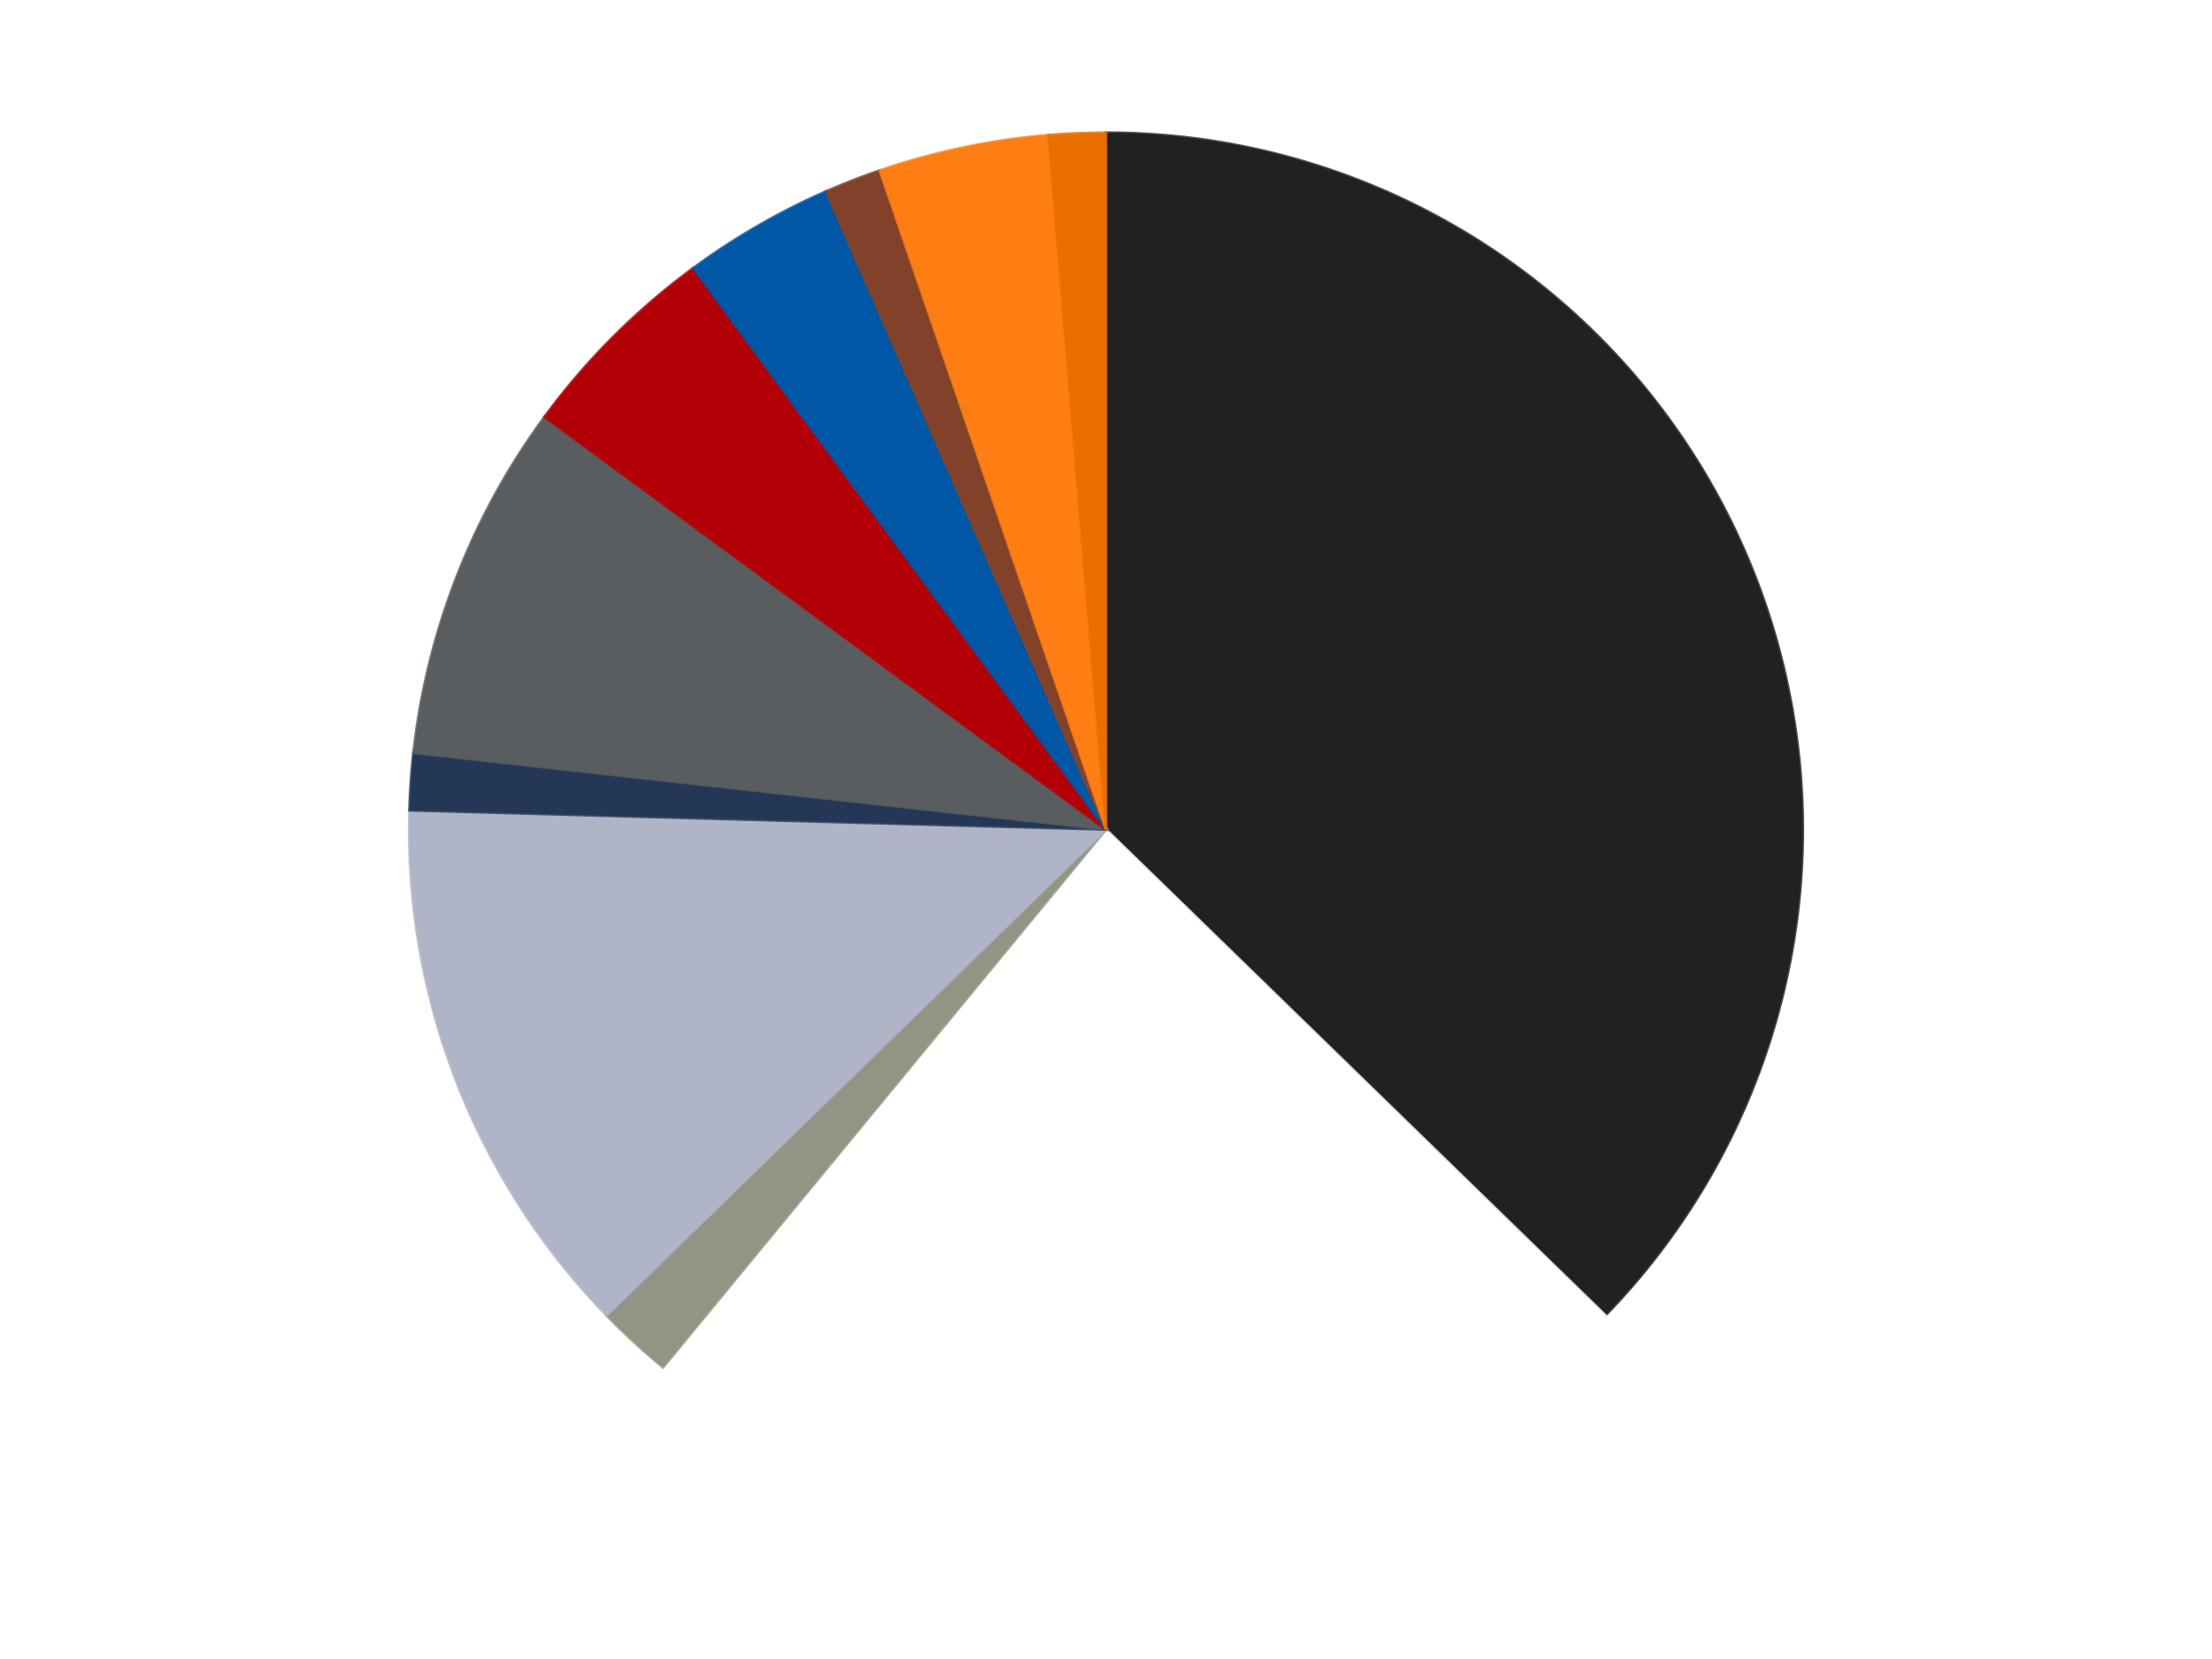 <?xml version='1.0' encoding='utf-8'?>
<svg xmlns="http://www.w3.org/2000/svg" xmlns:xlink="http://www.w3.org/1999/xlink" id="chart-3ca67cd7-09ca-4ca8-ad14-0c0673de051f" class="pygal-chart" viewBox="0 0 800 600"><!--Generated with pygal 3.0.4 (lxml) ©Kozea 2012-2016 on 2024-07-01--><!--http://pygal.org--><!--http://github.com/Kozea/pygal--><defs><style type="text/css">#chart-3ca67cd7-09ca-4ca8-ad14-0c0673de051f{-webkit-user-select:none;-webkit-font-smoothing:antialiased;font-family:Consolas,"Liberation Mono",Menlo,Courier,monospace}#chart-3ca67cd7-09ca-4ca8-ad14-0c0673de051f .title{font-family:Consolas,"Liberation Mono",Menlo,Courier,monospace;font-size:16px}#chart-3ca67cd7-09ca-4ca8-ad14-0c0673de051f .legends .legend text{font-family:Consolas,"Liberation Mono",Menlo,Courier,monospace;font-size:14px}#chart-3ca67cd7-09ca-4ca8-ad14-0c0673de051f .axis text{font-family:Consolas,"Liberation Mono",Menlo,Courier,monospace;font-size:10px}#chart-3ca67cd7-09ca-4ca8-ad14-0c0673de051f .axis text.major{font-family:Consolas,"Liberation Mono",Menlo,Courier,monospace;font-size:10px}#chart-3ca67cd7-09ca-4ca8-ad14-0c0673de051f .text-overlay text.value{font-family:Consolas,"Liberation Mono",Menlo,Courier,monospace;font-size:16px}#chart-3ca67cd7-09ca-4ca8-ad14-0c0673de051f .text-overlay text.label{font-family:Consolas,"Liberation Mono",Menlo,Courier,monospace;font-size:10px}#chart-3ca67cd7-09ca-4ca8-ad14-0c0673de051f .tooltip{font-family:Consolas,"Liberation Mono",Menlo,Courier,monospace;font-size:14px}#chart-3ca67cd7-09ca-4ca8-ad14-0c0673de051f text.no_data{font-family:Consolas,"Liberation Mono",Menlo,Courier,monospace;font-size:64px}
#chart-3ca67cd7-09ca-4ca8-ad14-0c0673de051f{background-color:transparent}#chart-3ca67cd7-09ca-4ca8-ad14-0c0673de051f path,#chart-3ca67cd7-09ca-4ca8-ad14-0c0673de051f line,#chart-3ca67cd7-09ca-4ca8-ad14-0c0673de051f rect,#chart-3ca67cd7-09ca-4ca8-ad14-0c0673de051f circle{-webkit-transition:150ms;-moz-transition:150ms;transition:150ms}#chart-3ca67cd7-09ca-4ca8-ad14-0c0673de051f .graph &gt; .background{fill:transparent}#chart-3ca67cd7-09ca-4ca8-ad14-0c0673de051f .plot &gt; .background{fill:transparent}#chart-3ca67cd7-09ca-4ca8-ad14-0c0673de051f .graph{fill:rgba(0,0,0,.87)}#chart-3ca67cd7-09ca-4ca8-ad14-0c0673de051f text.no_data{fill:rgba(0,0,0,1)}#chart-3ca67cd7-09ca-4ca8-ad14-0c0673de051f .title{fill:rgba(0,0,0,1)}#chart-3ca67cd7-09ca-4ca8-ad14-0c0673de051f .legends .legend text{fill:rgba(0,0,0,.87)}#chart-3ca67cd7-09ca-4ca8-ad14-0c0673de051f .legends .legend:hover text{fill:rgba(0,0,0,1)}#chart-3ca67cd7-09ca-4ca8-ad14-0c0673de051f .axis .line{stroke:rgba(0,0,0,1)}#chart-3ca67cd7-09ca-4ca8-ad14-0c0673de051f .axis .guide.line{stroke:rgba(0,0,0,.54)}#chart-3ca67cd7-09ca-4ca8-ad14-0c0673de051f .axis .major.line{stroke:rgba(0,0,0,.87)}#chart-3ca67cd7-09ca-4ca8-ad14-0c0673de051f .axis text.major{fill:rgba(0,0,0,1)}#chart-3ca67cd7-09ca-4ca8-ad14-0c0673de051f .axis.y .guides:hover .guide.line,#chart-3ca67cd7-09ca-4ca8-ad14-0c0673de051f .line-graph .axis.x .guides:hover .guide.line,#chart-3ca67cd7-09ca-4ca8-ad14-0c0673de051f .stackedline-graph .axis.x .guides:hover .guide.line,#chart-3ca67cd7-09ca-4ca8-ad14-0c0673de051f .xy-graph .axis.x .guides:hover .guide.line{stroke:rgba(0,0,0,1)}#chart-3ca67cd7-09ca-4ca8-ad14-0c0673de051f .axis .guides:hover text{fill:rgba(0,0,0,1)}#chart-3ca67cd7-09ca-4ca8-ad14-0c0673de051f .reactive{fill-opacity:1.0;stroke-opacity:.8;stroke-width:1}#chart-3ca67cd7-09ca-4ca8-ad14-0c0673de051f .ci{stroke:rgba(0,0,0,.87)}#chart-3ca67cd7-09ca-4ca8-ad14-0c0673de051f .reactive.active,#chart-3ca67cd7-09ca-4ca8-ad14-0c0673de051f .active .reactive{fill-opacity:0.6;stroke-opacity:.9;stroke-width:4}#chart-3ca67cd7-09ca-4ca8-ad14-0c0673de051f .ci .reactive.active{stroke-width:1.5}#chart-3ca67cd7-09ca-4ca8-ad14-0c0673de051f .series text{fill:rgba(0,0,0,1)}#chart-3ca67cd7-09ca-4ca8-ad14-0c0673de051f .tooltip rect{fill:transparent;stroke:rgba(0,0,0,1);-webkit-transition:opacity 150ms;-moz-transition:opacity 150ms;transition:opacity 150ms}#chart-3ca67cd7-09ca-4ca8-ad14-0c0673de051f .tooltip .label{fill:rgba(0,0,0,.87)}#chart-3ca67cd7-09ca-4ca8-ad14-0c0673de051f .tooltip .label{fill:rgba(0,0,0,.87)}#chart-3ca67cd7-09ca-4ca8-ad14-0c0673de051f .tooltip .legend{font-size:.8em;fill:rgba(0,0,0,.54)}#chart-3ca67cd7-09ca-4ca8-ad14-0c0673de051f .tooltip .x_label{font-size:.6em;fill:rgba(0,0,0,1)}#chart-3ca67cd7-09ca-4ca8-ad14-0c0673de051f .tooltip .xlink{font-size:.5em;text-decoration:underline}#chart-3ca67cd7-09ca-4ca8-ad14-0c0673de051f .tooltip .value{font-size:1.5em}#chart-3ca67cd7-09ca-4ca8-ad14-0c0673de051f .bound{font-size:.5em}#chart-3ca67cd7-09ca-4ca8-ad14-0c0673de051f .max-value{font-size:.75em;fill:rgba(0,0,0,.54)}#chart-3ca67cd7-09ca-4ca8-ad14-0c0673de051f .map-element{fill:transparent;stroke:rgba(0,0,0,.54) !important}#chart-3ca67cd7-09ca-4ca8-ad14-0c0673de051f .map-element .reactive{fill-opacity:inherit;stroke-opacity:inherit}#chart-3ca67cd7-09ca-4ca8-ad14-0c0673de051f .color-0,#chart-3ca67cd7-09ca-4ca8-ad14-0c0673de051f .color-0 a:visited{stroke:#F44336;fill:#F44336}#chart-3ca67cd7-09ca-4ca8-ad14-0c0673de051f .color-1,#chart-3ca67cd7-09ca-4ca8-ad14-0c0673de051f .color-1 a:visited{stroke:#3F51B5;fill:#3F51B5}#chart-3ca67cd7-09ca-4ca8-ad14-0c0673de051f .color-2,#chart-3ca67cd7-09ca-4ca8-ad14-0c0673de051f .color-2 a:visited{stroke:#009688;fill:#009688}#chart-3ca67cd7-09ca-4ca8-ad14-0c0673de051f .color-3,#chart-3ca67cd7-09ca-4ca8-ad14-0c0673de051f .color-3 a:visited{stroke:#FFC107;fill:#FFC107}#chart-3ca67cd7-09ca-4ca8-ad14-0c0673de051f .color-4,#chart-3ca67cd7-09ca-4ca8-ad14-0c0673de051f .color-4 a:visited{stroke:#FF5722;fill:#FF5722}#chart-3ca67cd7-09ca-4ca8-ad14-0c0673de051f .color-5,#chart-3ca67cd7-09ca-4ca8-ad14-0c0673de051f .color-5 a:visited{stroke:#9C27B0;fill:#9C27B0}#chart-3ca67cd7-09ca-4ca8-ad14-0c0673de051f .color-6,#chart-3ca67cd7-09ca-4ca8-ad14-0c0673de051f .color-6 a:visited{stroke:#03A9F4;fill:#03A9F4}#chart-3ca67cd7-09ca-4ca8-ad14-0c0673de051f .color-7,#chart-3ca67cd7-09ca-4ca8-ad14-0c0673de051f .color-7 a:visited{stroke:#8BC34A;fill:#8BC34A}#chart-3ca67cd7-09ca-4ca8-ad14-0c0673de051f .color-8,#chart-3ca67cd7-09ca-4ca8-ad14-0c0673de051f .color-8 a:visited{stroke:#FF9800;fill:#FF9800}#chart-3ca67cd7-09ca-4ca8-ad14-0c0673de051f .color-9,#chart-3ca67cd7-09ca-4ca8-ad14-0c0673de051f .color-9 a:visited{stroke:#E91E63;fill:#E91E63}#chart-3ca67cd7-09ca-4ca8-ad14-0c0673de051f .color-10,#chart-3ca67cd7-09ca-4ca8-ad14-0c0673de051f .color-10 a:visited{stroke:#2196F3;fill:#2196F3}#chart-3ca67cd7-09ca-4ca8-ad14-0c0673de051f .text-overlay .color-0 text{fill:black}#chart-3ca67cd7-09ca-4ca8-ad14-0c0673de051f .text-overlay .color-1 text{fill:black}#chart-3ca67cd7-09ca-4ca8-ad14-0c0673de051f .text-overlay .color-2 text{fill:black}#chart-3ca67cd7-09ca-4ca8-ad14-0c0673de051f .text-overlay .color-3 text{fill:black}#chart-3ca67cd7-09ca-4ca8-ad14-0c0673de051f .text-overlay .color-4 text{fill:black}#chart-3ca67cd7-09ca-4ca8-ad14-0c0673de051f .text-overlay .color-5 text{fill:black}#chart-3ca67cd7-09ca-4ca8-ad14-0c0673de051f .text-overlay .color-6 text{fill:black}#chart-3ca67cd7-09ca-4ca8-ad14-0c0673de051f .text-overlay .color-7 text{fill:black}#chart-3ca67cd7-09ca-4ca8-ad14-0c0673de051f .text-overlay .color-8 text{fill:black}#chart-3ca67cd7-09ca-4ca8-ad14-0c0673de051f .text-overlay .color-9 text{fill:black}#chart-3ca67cd7-09ca-4ca8-ad14-0c0673de051f .text-overlay .color-10 text{fill:black}
#chart-3ca67cd7-09ca-4ca8-ad14-0c0673de051f text.no_data{text-anchor:middle}#chart-3ca67cd7-09ca-4ca8-ad14-0c0673de051f .guide.line{fill:none}#chart-3ca67cd7-09ca-4ca8-ad14-0c0673de051f .centered{text-anchor:middle}#chart-3ca67cd7-09ca-4ca8-ad14-0c0673de051f .title{text-anchor:middle}#chart-3ca67cd7-09ca-4ca8-ad14-0c0673de051f .legends .legend text{fill-opacity:1}#chart-3ca67cd7-09ca-4ca8-ad14-0c0673de051f .axis.x text{text-anchor:middle}#chart-3ca67cd7-09ca-4ca8-ad14-0c0673de051f .axis.x:not(.web) text[transform]{text-anchor:start}#chart-3ca67cd7-09ca-4ca8-ad14-0c0673de051f .axis.x:not(.web) text[transform].backwards{text-anchor:end}#chart-3ca67cd7-09ca-4ca8-ad14-0c0673de051f .axis.y text{text-anchor:end}#chart-3ca67cd7-09ca-4ca8-ad14-0c0673de051f .axis.y text[transform].backwards{text-anchor:start}#chart-3ca67cd7-09ca-4ca8-ad14-0c0673de051f .axis.y2 text{text-anchor:start}#chart-3ca67cd7-09ca-4ca8-ad14-0c0673de051f .axis.y2 text[transform].backwards{text-anchor:end}#chart-3ca67cd7-09ca-4ca8-ad14-0c0673de051f .axis .guide.line{stroke-dasharray:4,4;stroke:black}#chart-3ca67cd7-09ca-4ca8-ad14-0c0673de051f .axis .major.guide.line{stroke-dasharray:6,6;stroke:black}#chart-3ca67cd7-09ca-4ca8-ad14-0c0673de051f .horizontal .axis.y .guide.line,#chart-3ca67cd7-09ca-4ca8-ad14-0c0673de051f .horizontal .axis.y2 .guide.line,#chart-3ca67cd7-09ca-4ca8-ad14-0c0673de051f .vertical .axis.x .guide.line{opacity:0}#chart-3ca67cd7-09ca-4ca8-ad14-0c0673de051f .horizontal .axis.always_show .guide.line,#chart-3ca67cd7-09ca-4ca8-ad14-0c0673de051f .vertical .axis.always_show .guide.line{opacity:1 !important}#chart-3ca67cd7-09ca-4ca8-ad14-0c0673de051f .axis.y .guides:hover .guide.line,#chart-3ca67cd7-09ca-4ca8-ad14-0c0673de051f .axis.y2 .guides:hover .guide.line,#chart-3ca67cd7-09ca-4ca8-ad14-0c0673de051f .axis.x .guides:hover .guide.line{opacity:1}#chart-3ca67cd7-09ca-4ca8-ad14-0c0673de051f .axis .guides:hover text{opacity:1}#chart-3ca67cd7-09ca-4ca8-ad14-0c0673de051f .nofill{fill:none}#chart-3ca67cd7-09ca-4ca8-ad14-0c0673de051f .subtle-fill{fill-opacity:.2}#chart-3ca67cd7-09ca-4ca8-ad14-0c0673de051f .dot{stroke-width:1px;fill-opacity:1;stroke-opacity:1}#chart-3ca67cd7-09ca-4ca8-ad14-0c0673de051f .dot.active{stroke-width:5px}#chart-3ca67cd7-09ca-4ca8-ad14-0c0673de051f .dot.negative{fill:transparent}#chart-3ca67cd7-09ca-4ca8-ad14-0c0673de051f text,#chart-3ca67cd7-09ca-4ca8-ad14-0c0673de051f tspan{stroke:none !important}#chart-3ca67cd7-09ca-4ca8-ad14-0c0673de051f .series text.active{opacity:1}#chart-3ca67cd7-09ca-4ca8-ad14-0c0673de051f .tooltip rect{fill-opacity:.95;stroke-width:.5}#chart-3ca67cd7-09ca-4ca8-ad14-0c0673de051f .tooltip text{fill-opacity:1}#chart-3ca67cd7-09ca-4ca8-ad14-0c0673de051f .showable{visibility:hidden}#chart-3ca67cd7-09ca-4ca8-ad14-0c0673de051f .showable.shown{visibility:visible}#chart-3ca67cd7-09ca-4ca8-ad14-0c0673de051f .gauge-background{fill:rgba(229,229,229,1);stroke:none}#chart-3ca67cd7-09ca-4ca8-ad14-0c0673de051f .bg-lines{stroke:transparent;stroke-width:2px}</style><script type="text/javascript">window.pygal = window.pygal || {};window.pygal.config = window.pygal.config || {};window.pygal.config['3ca67cd7-09ca-4ca8-ad14-0c0673de051f'] = {"allow_interruptions": false, "box_mode": "extremes", "classes": ["pygal-chart"], "css": ["file://style.css", "file://graph.css"], "defs": [], "disable_xml_declaration": false, "dots_size": 2.5, "dynamic_print_values": false, "explicit_size": false, "fill": false, "force_uri_protocol": "https", "formatter": null, "half_pie": false, "height": 600, "include_x_axis": false, "inner_radius": 0, "interpolate": null, "interpolation_parameters": {}, "interpolation_precision": 250, "inverse_y_axis": false, "js": ["//kozea.github.io/pygal.js/2.0.x/pygal-tooltips.min.js"], "legend_at_bottom": false, "legend_at_bottom_columns": null, "legend_box_size": 12, "logarithmic": false, "margin": 20, "margin_bottom": null, "margin_left": null, "margin_right": null, "margin_top": null, "max_scale": 16, "min_scale": 4, "missing_value_fill_truncation": "x", "no_data_text": "No data", "no_prefix": false, "order_min": null, "pretty_print": false, "print_labels": false, "print_values": false, "print_values_position": "center", "print_zeroes": true, "range": null, "rounded_bars": null, "secondary_range": null, "show_dots": true, "show_legend": false, "show_minor_x_labels": true, "show_minor_y_labels": true, "show_only_major_dots": false, "show_x_guides": false, "show_x_labels": true, "show_y_guides": true, "show_y_labels": true, "spacing": 10, "stack_from_top": false, "strict": false, "stroke": true, "stroke_style": null, "style": {"background": "transparent", "ci_colors": [], "colors": ["#F44336", "#3F51B5", "#009688", "#FFC107", "#FF5722", "#9C27B0", "#03A9F4", "#8BC34A", "#FF9800", "#E91E63", "#2196F3", "#4CAF50", "#FFEB3B", "#673AB7", "#00BCD4", "#CDDC39", "#9E9E9E", "#607D8B"], "dot_opacity": "1", "font_family": "Consolas, \"Liberation Mono\", Menlo, Courier, monospace", "foreground": "rgba(0, 0, 0, .87)", "foreground_strong": "rgba(0, 0, 0, 1)", "foreground_subtle": "rgba(0, 0, 0, .54)", "guide_stroke_color": "black", "guide_stroke_dasharray": "4,4", "label_font_family": "Consolas, \"Liberation Mono\", Menlo, Courier, monospace", "label_font_size": 10, "legend_font_family": "Consolas, \"Liberation Mono\", Menlo, Courier, monospace", "legend_font_size": 14, "major_guide_stroke_color": "black", "major_guide_stroke_dasharray": "6,6", "major_label_font_family": "Consolas, \"Liberation Mono\", Menlo, Courier, monospace", "major_label_font_size": 10, "no_data_font_family": "Consolas, \"Liberation Mono\", Menlo, Courier, monospace", "no_data_font_size": 64, "opacity": "1.0", "opacity_hover": "0.6", "plot_background": "transparent", "stroke_opacity": ".8", "stroke_opacity_hover": ".9", "stroke_width": "1", "stroke_width_hover": "4", "title_font_family": "Consolas, \"Liberation Mono\", Menlo, Courier, monospace", "title_font_size": 16, "tooltip_font_family": "Consolas, \"Liberation Mono\", Menlo, Courier, monospace", "tooltip_font_size": 14, "transition": "150ms", "value_background": "rgba(229, 229, 229, 1)", "value_colors": [], "value_font_family": "Consolas, \"Liberation Mono\", Menlo, Courier, monospace", "value_font_size": 16, "value_label_font_family": "Consolas, \"Liberation Mono\", Menlo, Courier, monospace", "value_label_font_size": 10}, "title": null, "tooltip_border_radius": 0, "tooltip_fancy_mode": true, "truncate_label": null, "truncate_legend": null, "width": 800, "x_label_rotation": 0, "x_labels": null, "x_labels_major": null, "x_labels_major_count": null, "x_labels_major_every": null, "x_title": null, "xrange": null, "y_label_rotation": 0, "y_labels": null, "y_labels_major": null, "y_labels_major_count": null, "y_labels_major_every": null, "y_title": null, "zero": 0, "legends": ["Black", "White", "Trans-Black", "Light Bluish Gray", "Dark Blue", "Dark Bluish Gray", "Red", "Blue", "Reddish Brown", "Orange", "Trans-Orange"]}</script><script type="text/javascript" xlink:href="https://kozea.github.io/pygal.js/2.0.x/pygal-tooltips.min.js"/></defs><title>Pygal</title><g class="graph pie-graph vertical"><rect x="0" y="0" width="800" height="600" class="background"/><g transform="translate(20, 20)" class="plot"><rect x="0" y="0" width="760" height="560" class="background"/><g class="series serie-0 color-0"><g class="slices"><g class="slice" style="fill: #212121; stroke: #212121"><path d="M380 28 A252 252 0 0 1 560.629 455.719 L380 280 A0 0 0 0 0 380 280 z" class="slice reactive tooltip-trigger"/><desc class="value">85</desc><desc class="x centered">496.0738644445171</desc><desc class="y centered">230.9810445550309</desc></g></g></g><g class="series serie-1 color-1"><g class="slices"><g class="slice" style="fill: #FFFFFF; stroke: #FFFFFF"><path d="M560.629 455.719 A252 252 0 0 1 219.798 474.523 L380 280 A0 0 0 0 0 380 280 z" class="slice reactive tooltip-trigger"/><desc class="value">54</desc><desc class="x centered">386.94105780483903</desc><desc class="y centered">405.8086710705978</desc></g></g></g><g class="series serie-2 color-2"><g class="slices"><g class="slice" style="fill: #939484; stroke: #939484"><path d="M219.798 474.523 A252 252 0 0 1 199.371 455.719 L380 280 A0 0 0 0 0 380 280 z" class="slice reactive tooltip-trigger"/><desc class="value">4</desc><desc class="x centered">294.66252197515666</desc><desc class="y centered">372.7012127448146</desc></g></g></g><g class="series serie-3 color-3"><g class="slices"><g class="slice" style="fill: #AFB5C7; stroke: #AFB5C7"><path d="M199.371 455.719 A252 252 0 0 1 128.096 273.056 L380 280 A0 0 0 0 0 380 280 z" class="slice reactive tooltip-trigger"/><desc class="value">29</desc><desc class="x centered">262.6195229055388</desc><desc class="y centered">325.8020042910425</desc></g></g></g><g class="series serie-4 color-4"><g class="slices"><g class="slice" style="fill: #243757; stroke: #243757"><path d="M128.096 273.056 A252 252 0 0 1 129.529 252.278 L380 280 A0 0 0 0 0 380 280 z" class="slice reactive tooltip-trigger"/><desc class="value">3</desc><desc class="x centered">254.29890888360393</desc><desc class="y centered">271.32614894366424</desc></g></g></g><g class="series serie-5 color-5"><g class="slices"><g class="slice" style="fill: #595D60; stroke: #595D60"><path d="M129.529 252.278 A252 252 0 0 1 176.947 130.757 L380 280 A0 0 0 0 0 380 280 z" class="slice reactive tooltip-trigger"/><desc class="value">19</desc><desc class="x centered">262.6195229055388</desc><desc class="y centered">234.1979957089575</desc></g></g></g><g class="series serie-6 color-6"><g class="slices"><g class="slice" style="fill: #B30006; stroke: #B30006"><path d="M176.947 130.757 A252 252 0 0 1 230.757 76.947 L380 280 A0 0 0 0 0 380 280 z" class="slice reactive tooltip-trigger"/><desc class="value">11</desc><desc class="x centered">290.904545570495</desc><desc class="y centered">190.90454557049503</desc></g></g></g><g class="series serie-7 color-7"><g class="slices"><g class="slice" style="fill: #0057A6; stroke: #0057A6"><path d="M230.757 76.947 A252 252 0 0 1 278.773 49.225 L380 280 A0 0 0 0 0 380 280 z" class="slice reactive tooltip-trigger"/><desc class="value">8</desc><desc class="x centered">317.00000000000006</desc><desc class="y centered">170.88079912316073</desc></g></g></g><g class="series serie-8 color-8"><g class="slices"><g class="slice" style="fill: #82422A; stroke: #82422A"><path d="M278.773 49.225 A252 252 0 0 1 298.176 41.654 L380 280 A0 0 0 0 0 380 280 z" class="slice reactive tooltip-trigger"/><desc class="value">3</desc><desc class="x centered">334.1979957089575</desc><desc class="y centered">162.61952290553884</desc></g></g></g><g class="series serie-9 color-9"><g class="slices"><g class="slice" style="fill: #FF7E14; stroke: #FF7E14"><path d="M298.176 41.654 A252 252 0 0 1 359.19 28.861 L380 280 A0 0 0 0 0 380 280 z" class="slice reactive tooltip-trigger"/><desc class="value">9</desc><desc class="x centered">354.14286688335017</desc><desc class="y centered">156.68167748875334</desc></g></g></g><g class="series serie-10 color-10"><g class="slices"><g class="slice" style="fill: #E96F01; stroke: #E96F01"><path d="M359.19 28.861 A252 252 0 0 1 380 28 L380 280 A0 0 0 0 0 380 280 z" class="slice reactive tooltip-trigger"/><desc class="value">3</desc><desc class="x centered">374.79305324464957</desc><desc class="y centered">154.10763444320008</desc></g></g></g></g><g class="titles"/><g transform="translate(20, 20)" class="plot overlay"><g class="series serie-0 color-0"/><g class="series serie-1 color-1"/><g class="series serie-2 color-2"/><g class="series serie-3 color-3"/><g class="series serie-4 color-4"/><g class="series serie-5 color-5"/><g class="series serie-6 color-6"/><g class="series serie-7 color-7"/><g class="series serie-8 color-8"/><g class="series serie-9 color-9"/><g class="series serie-10 color-10"/></g><g transform="translate(20, 20)" class="plot text-overlay"><g class="series serie-0 color-0"/><g class="series serie-1 color-1"/><g class="series serie-2 color-2"/><g class="series serie-3 color-3"/><g class="series serie-4 color-4"/><g class="series serie-5 color-5"/><g class="series serie-6 color-6"/><g class="series serie-7 color-7"/><g class="series serie-8 color-8"/><g class="series serie-9 color-9"/><g class="series serie-10 color-10"/></g><g transform="translate(20, 20)" class="plot tooltip-overlay"><g transform="translate(0 0)" style="opacity: 0" class="tooltip"><rect rx="0" ry="0" width="0" height="0" class="tooltip-box"/><g class="text"/></g></g></g></svg>